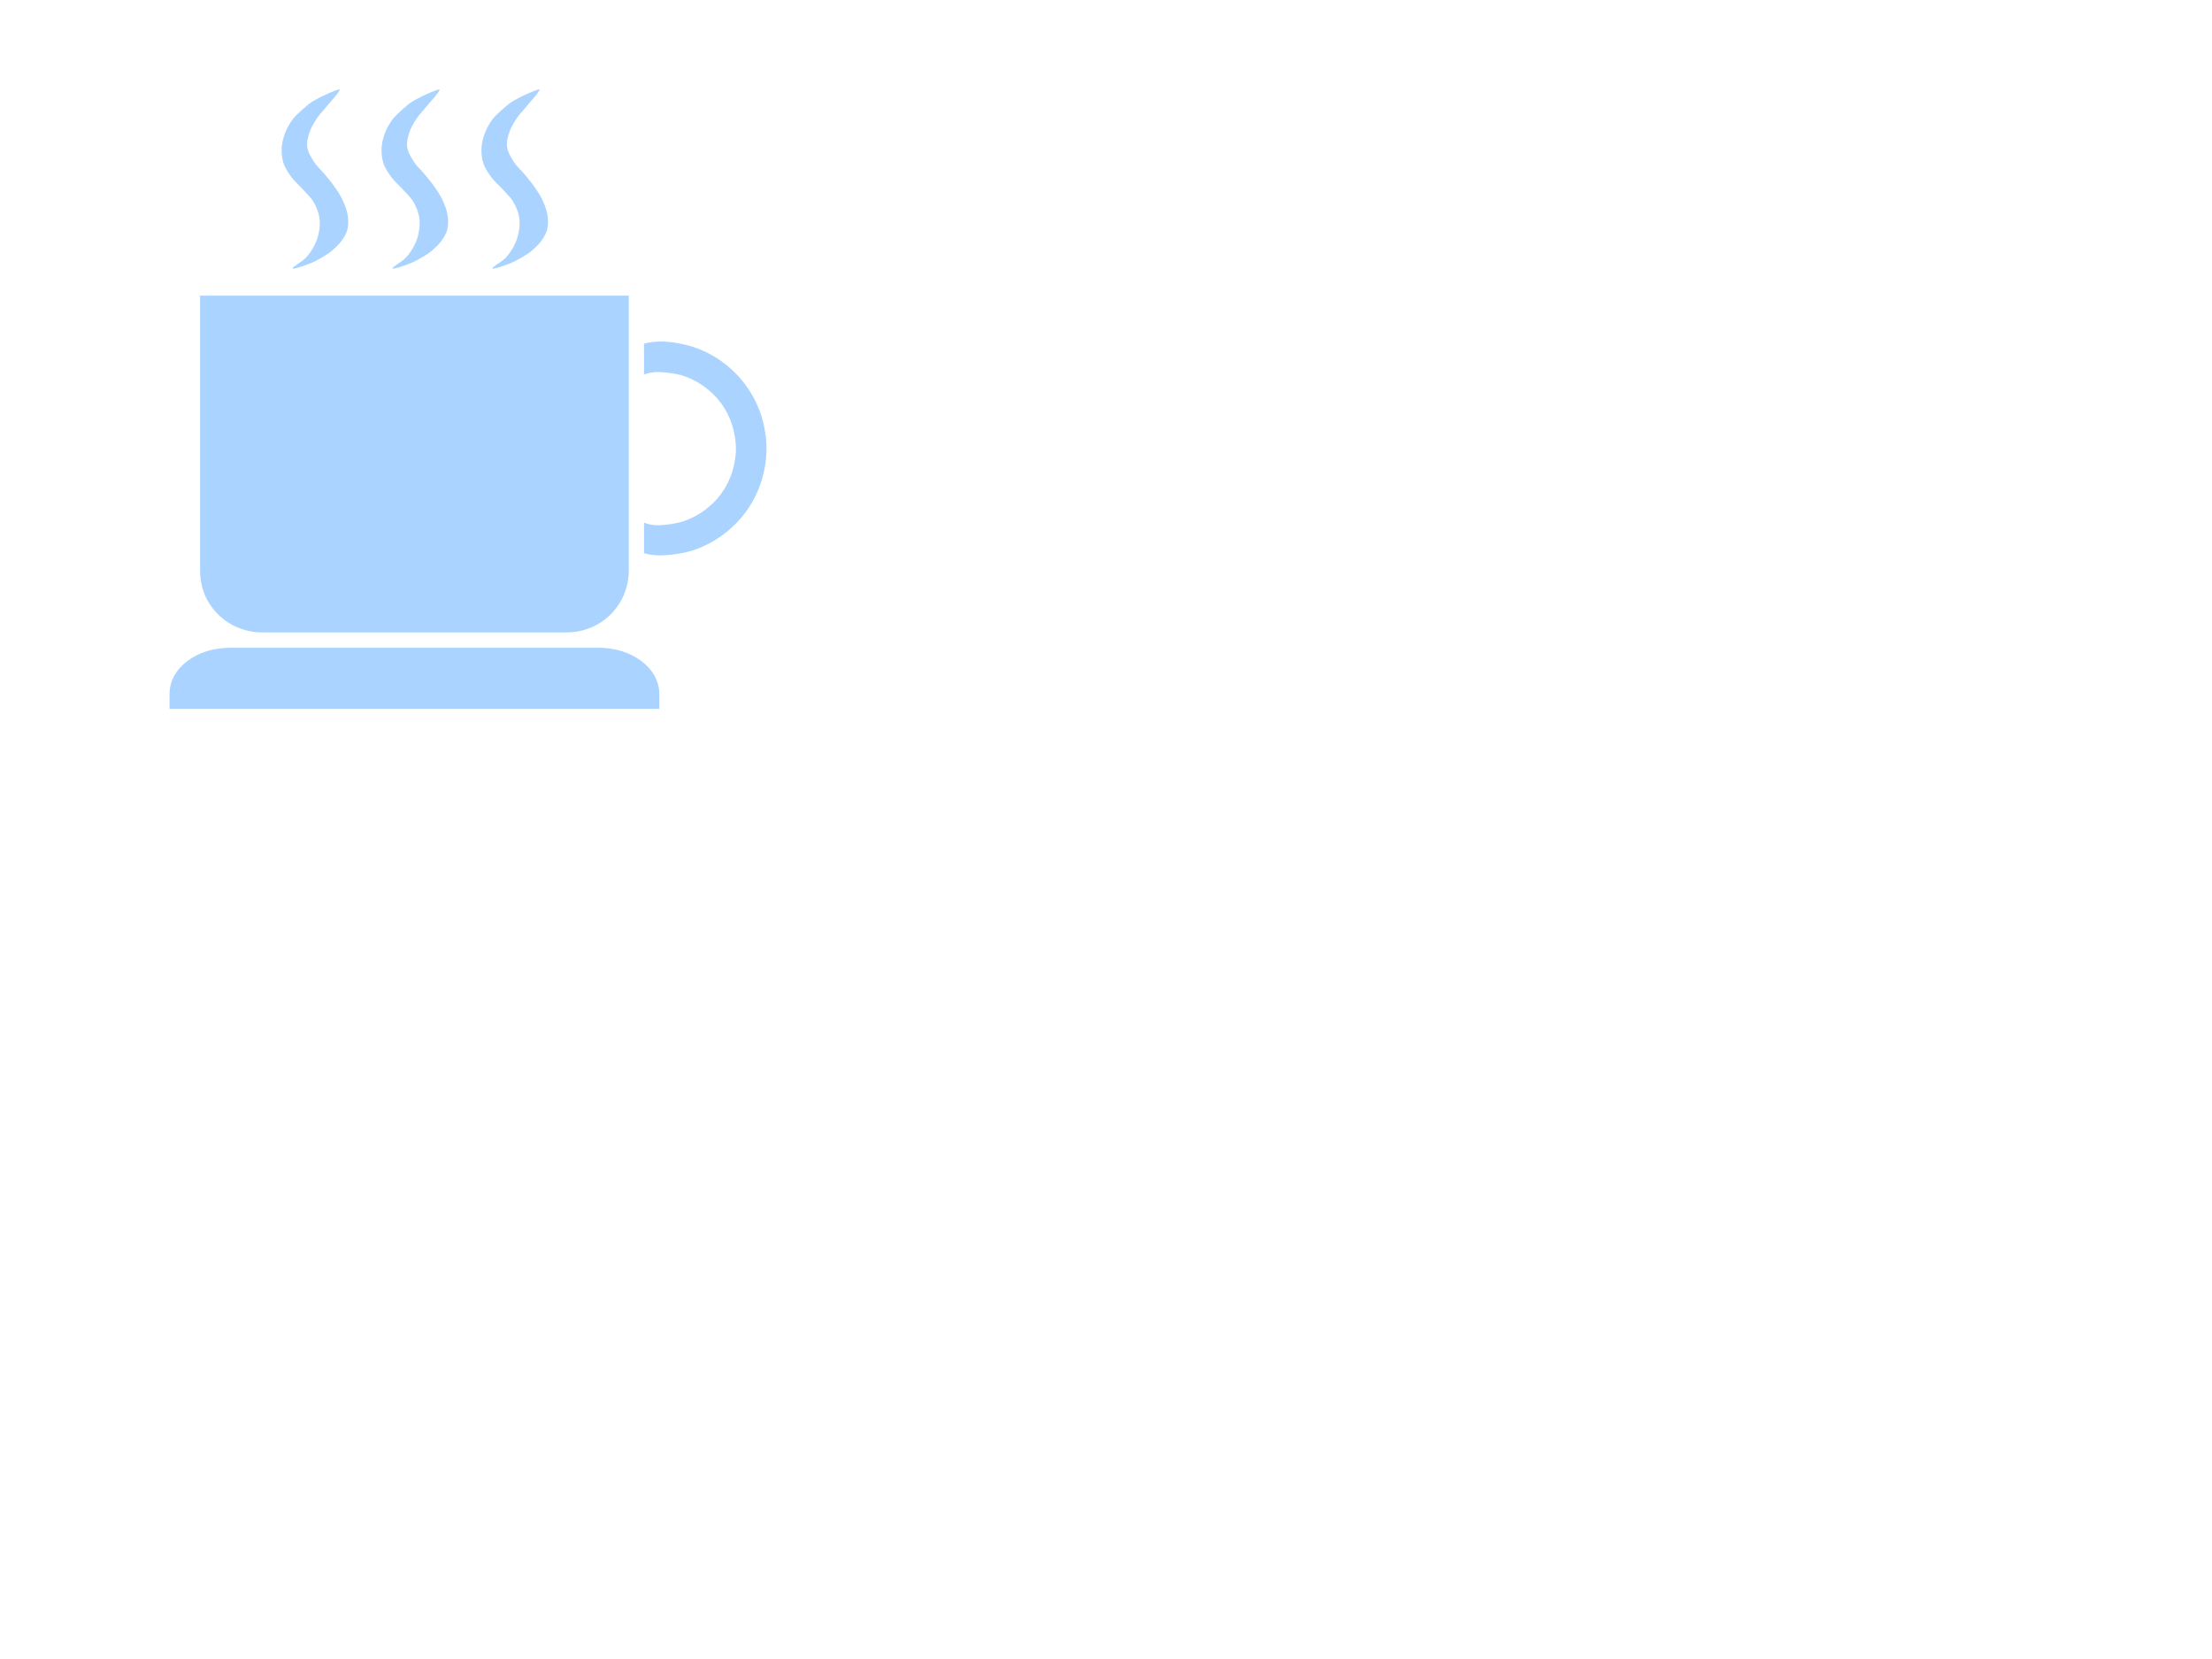 <?xml version="1.0"?><svg width="640" height="480" xmlns="http://www.w3.org/2000/svg">
 <title>coffee light pink</title>
 <g>
  <title>Layer 1</title>
  <g id="layer1">
   <g id="g3544" fill="#000000">
    <path d="m57.895,85.531l0,79.719c0,2.337 0.499,4.757 1.375,6.875c0.848,2.051 2.242,4.054 3.812,5.625c1.571,1.571 3.574,2.93 5.625,3.781c2.13,0.885 4.555,1.437 6.906,1.438l88.594,0c2.34,0 4.756,-0.555 6.875,-1.438c2.05,-0.854 4.054,-2.21 5.625,-3.781c1.571,-1.571 2.927,-3.575 3.781,-5.625c0.882,-2.119 1.438,-4.535 1.438,-6.875l0,-79.719l-124.031,0zm132.875,13.281c-2.494,0.105 -3.529,0.369 -4.438,0.656c0,2.953 0,5.922 0,8.875c1.54,-0.477 2.536,-0.758 4.438,-0.688c1.902,0.071 4.79,0.385 6.969,1.094c2.179,0.709 4.281,1.833 6.094,3.156c1.813,1.323 3.49,2.968 4.812,4.781c1.323,1.813 2.41,3.909 3.125,6.094c0.715,2.185 1.156,4.699 1.156,7.031c0,2.333 -0.442,4.79 -1.156,6.969c-0.715,2.179 -1.802,4.281 -3.125,6.094c-1.323,1.813 -2.999,3.458 -4.812,4.781c-1.813,1.323 -3.915,2.442 -6.094,3.156c-2.179,0.715 -5.067,1.091 -6.969,1.156c-1.902,0.065 -3.403,-0.313 -4.438,-0.75c0,2.953 0,5.891 0,8.844c1.224,0.311 2.196,0.577 4.438,0.625c2.248,0.048 6.734,-0.471 9.781,-1.469c3.047,-0.998 5.961,-2.552 8.5,-4.406c2.539,-1.854 4.896,-4.179 6.75,-6.719c1.854,-2.539 3.377,-5.453 4.375,-8.5c0.998,-3.047 1.594,-6.515 1.594,-9.781c0,-3.266 -0.596,-6.759 -1.594,-9.812c-0.998,-3.053 -2.521,-5.961 -4.375,-8.5c-1.854,-2.539 -4.211,-4.896 -6.75,-6.75c-2.539,-1.854 -5.453,-3.383 -8.5,-4.375c-3.047,-0.992 -7.352,-1.665 -9.781,-1.562zm-124,88.594c-2.328,0 -4.74,0.323 -6.938,1c-1.984,0.611 -3.974,1.603 -5.625,2.844c-1.491,1.121 -2.892,2.63 -3.781,4.25c-0.836,1.522 -1.375,3.403 -1.375,5.188l0,4.406l141.719,0l0,-4.406c0,-1.788 -0.564,-3.664 -1.406,-5.188c-0.894,-1.618 -2.322,-3.129 -3.812,-4.25c-1.651,-1.241 -3.642,-2.231 -5.625,-2.844c-2.186,-0.675 -4.558,-1 -6.875,-1l-106.281,0z" id="path2532" fill="#aad4ff"/>
    <g id="g2773" fill="#000000">
     <path d="m98.313,25.915c0.135,-0.429 -4.985,1.661 -7.969,3.5c-1.48,0.912 -4.797,3.938 -5.656,5.094c-0.888,1.194 -1.656,2.55 -2.188,3.938c-0.531,1.388 -0.929,2.898 -1,4.375c-0.071,1.487 0.085,3.097 0.562,4.5c0.491,1.444 1.42,2.792 2.344,4.031c0.943,1.265 2.224,2.317 3.281,3.5c1.033,1.155 2.217,2.218 3,3.531c0.788,1.321 1.402,2.841 1.688,4.344c0.258,1.355 0.168,2.848 -0.062,4.219c-0.23,1.369 -0.687,2.76 -1.312,4c-0.661,1.311 -1.521,2.589 -2.531,3.656c-1.104,1.165 -3.929,2.627 -3.812,3.062c0.108,0.403 4.403,-1.143 5.812,-1.75c1.221,-0.526 4.443,-2.364 5.469,-3.281c0.982,-0.878 2.004,-1.764 2.781,-2.812c0.747,-1.007 1.484,-2.176 1.781,-3.375c0.329,-1.329 0.313,-2.821 0.094,-4.187c-0.241,-1.503 -0.817,-3.014 -1.469,-4.406c-0.648,-1.384 -1.525,-2.681 -2.406,-3.938c-0.891,-1.271 -1.913,-2.46 -2.906,-3.656c-0.968,-1.166 -2.164,-2.172 -2.969,-3.438c-0.825,-1.298 -1.719,-2.774 -1.938,-4.25c-0.207,-1.394 0.199,-2.972 0.656,-4.344c0.476,-1.427 1.313,-2.767 2.156,-4.031c0.787,-1.181 1.829,-2.198 2.719,-3.312c1.307,-1.638 3.526,-3.862 3.875,-4.969z" id="path2722" fill="#aad4ff"/>
     <path d="m127.218,25.915c0.135,-0.429 -4.985,1.661 -7.969,3.5c-1.48,0.912 -4.797,3.938 -5.656,5.094c-0.888,1.194 -1.656,2.55 -2.188,3.938c-0.531,1.388 -0.929,2.898 -1,4.375c-0.071,1.487 0.085,3.097 0.562,4.5c0.491,1.444 1.42,2.792 2.344,4.031c0.943,1.265 2.223,2.317 3.281,3.5c1.033,1.155 2.217,2.218 3,3.531c0.788,1.321 1.402,2.841 1.688,4.344c0.258,1.355 0.168,2.848 -0.062,4.219c-0.23,1.369 -0.687,2.76 -1.312,4c-0.661,1.311 -1.521,2.589 -2.531,3.656c-1.104,1.165 -3.929,2.627 -3.812,3.062c0.108,0.403 4.403,-1.143 5.812,-1.75c1.221,-0.526 4.443,-2.364 5.469,-3.281c0.982,-0.878 2.004,-1.764 2.781,-2.812c0.747,-1.007 1.484,-2.176 1.781,-3.375c0.329,-1.329 0.313,-2.821 0.094,-4.187c-0.241,-1.503 -0.817,-3.014 -1.469,-4.406c-0.648,-1.384 -1.525,-2.681 -2.406,-3.938c-0.891,-1.271 -1.913,-2.46 -2.906,-3.656c-0.968,-1.166 -2.164,-2.172 -2.969,-3.438c-0.825,-1.298 -1.719,-2.774 -1.938,-4.25c-0.207,-1.394 0.199,-2.972 0.656,-4.344c0.476,-1.427 1.313,-2.767 2.156,-4.031c0.787,-1.181 1.829,-2.198 2.719,-3.312c1.307,-1.638 3.526,-3.862 3.875,-4.969z" id="use2765" fill="#aad4ff"/>
     <path d="m156.123,25.915c0.135,-0.429 -4.985,1.661 -7.969,3.5c-1.48,0.912 -4.797,3.938 -5.656,5.094c-0.888,1.194 -1.656,2.55 -2.188,3.938c-0.531,1.388 -0.929,2.898 -1,4.375c-0.071,1.487 0.085,3.097 0.562,4.5c0.491,1.444 1.42,2.792 2.344,4.031c0.943,1.265 2.224,2.317 3.281,3.5c1.033,1.155 2.217,2.218 3,3.531c0.788,1.321 1.402,2.841 1.688,4.344c0.258,1.355 0.168,2.848 -0.062,4.219c-0.23,1.369 -0.687,2.76 -1.312,4c-0.661,1.311 -1.521,2.589 -2.531,3.656c-1.104,1.165 -3.929,2.627 -3.812,3.062c0.108,0.403 4.403,-1.143 5.812,-1.75c1.221,-0.526 4.443,-2.364 5.469,-3.281c0.982,-0.878 2.004,-1.764 2.781,-2.812c0.747,-1.007 1.484,-2.176 1.781,-3.375c0.329,-1.329 0.313,-2.821 0.094,-4.187c-0.241,-1.503 -0.817,-3.014 -1.469,-4.406c-0.648,-1.384 -1.525,-2.681 -2.406,-3.938c-0.891,-1.271 -1.913,-2.46 -2.906,-3.656c-0.968,-1.166 -2.164,-2.172 -2.969,-3.438c-0.825,-1.298 -1.719,-2.774 -1.938,-4.25c-0.207,-1.394 0.199,-2.972 0.656,-4.344c0.476,-1.427 1.313,-2.767 2.156,-4.031c0.787,-1.181 1.829,-2.198 2.719,-3.312c1.307,-1.638 3.526,-3.862 3.875,-4.969z" id="use2767" fill="#aad4ff"/>
    </g>
   </g>
  </g>
 </g>
</svg>